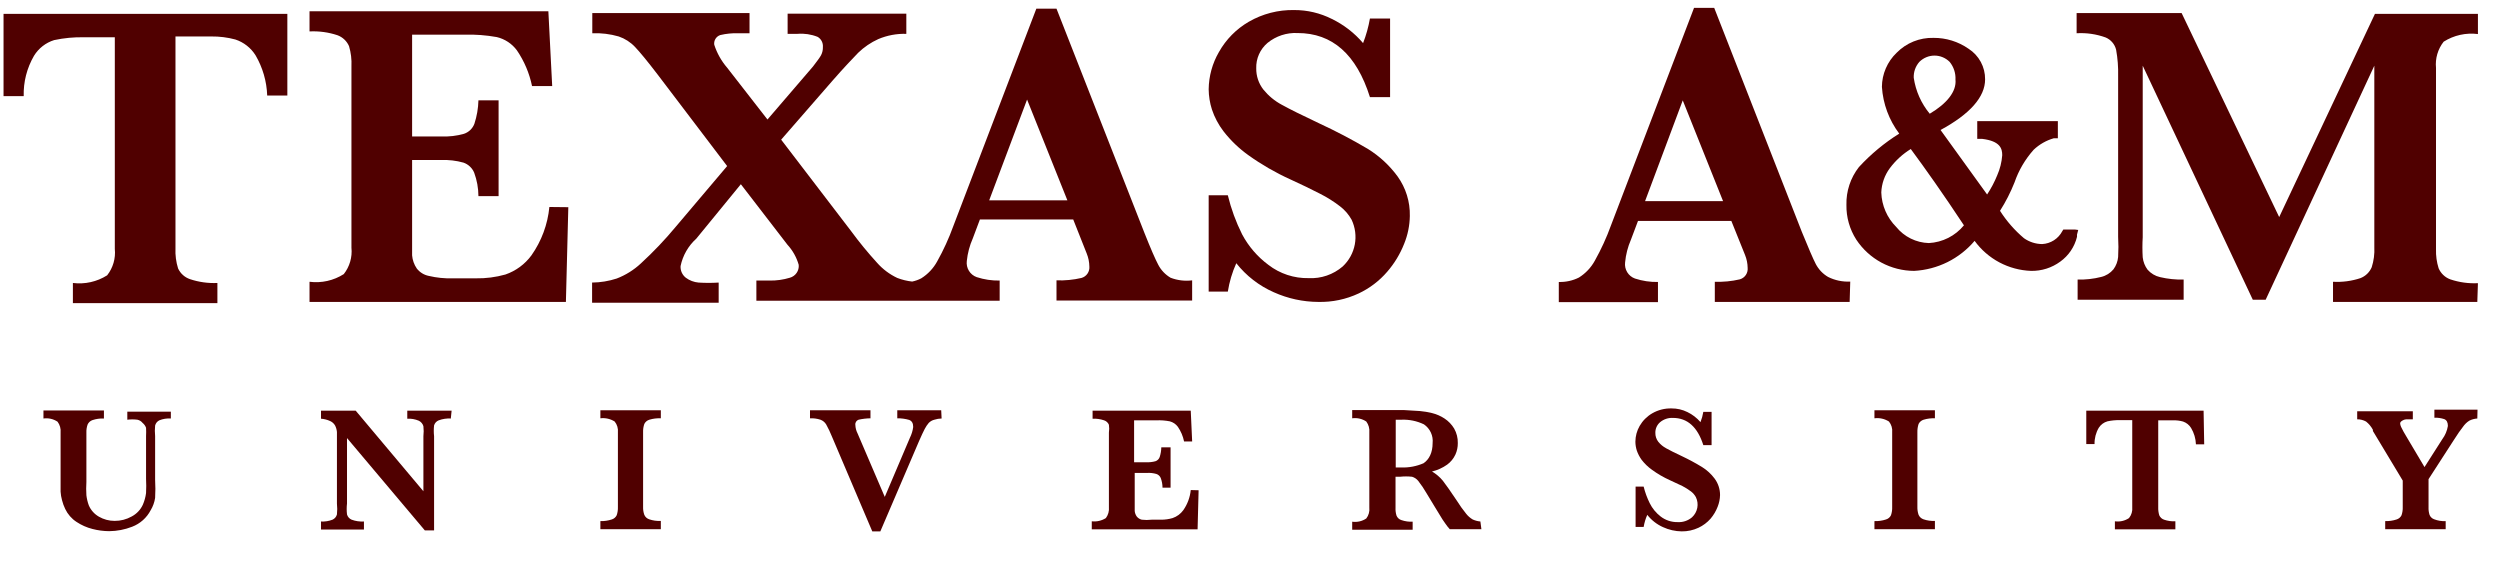 <svg width="147" height="33" viewBox="0 0 147 33" fill="none" xmlns="http://www.w3.org/2000/svg">
<g clip-path="url(#clip0_202_315)">
<path d="M16.896 5.617H15.711C15.683 4.782 15.446 3.967 15.023 3.246C14.748 2.81 14.329 2.483 13.838 2.322C13.378 2.198 12.904 2.139 12.428 2.144H10.318V14.601C10.3 15.002 10.352 15.403 10.472 15.786C10.54 15.932 10.637 16.064 10.757 16.172C10.877 16.28 11.018 16.362 11.171 16.414C11.69 16.588 12.237 16.664 12.783 16.639V17.824H4.286V16.639C4.989 16.727 5.701 16.568 6.3 16.189C6.646 15.749 6.808 15.192 6.751 14.636V2.192H4.949C4.356 2.178 3.764 2.234 3.183 2.358C2.689 2.512 2.268 2.84 1.998 3.282C1.581 4.001 1.371 4.821 1.394 5.652H0.208V0.817H16.896V5.617Z" fill="#500000"/>
<path d="M33.417 12.183L33.275 17.753H18.2V16.568C18.903 16.658 19.616 16.499 20.215 16.117C20.56 15.678 20.722 15.121 20.665 14.565V3.898C20.685 3.498 20.637 3.097 20.523 2.713C20.459 2.566 20.366 2.434 20.25 2.324C20.134 2.214 19.997 2.129 19.847 2.073C19.317 1.896 18.758 1.82 18.2 1.848V0.663H32.244L32.469 5.06H31.284C31.129 4.309 30.827 3.596 30.395 2.962C30.105 2.569 29.685 2.292 29.21 2.18C28.584 2.068 27.949 2.02 27.314 2.038H24.232V8.023H25.951C26.399 8.043 26.847 7.991 27.278 7.869C27.419 7.823 27.547 7.745 27.654 7.643C27.761 7.54 27.843 7.415 27.895 7.276C28.04 6.832 28.12 6.369 28.132 5.901H29.317V11.531H28.132C28.129 11.062 28.045 10.596 27.883 10.156C27.826 10.019 27.74 9.895 27.632 9.793C27.524 9.69 27.395 9.612 27.255 9.563C26.827 9.443 26.383 9.391 25.939 9.409H24.232V13.557C24.232 14.221 24.232 14.743 24.232 15.015C24.255 15.291 24.349 15.557 24.505 15.786C24.681 16.013 24.934 16.169 25.216 16.224C25.674 16.332 26.144 16.38 26.614 16.366H27.977C28.566 16.376 29.153 16.301 29.72 16.141C30.332 15.93 30.865 15.537 31.249 15.015C31.841 14.175 32.205 13.194 32.303 12.171L33.417 12.183Z" fill="#500000"/>
<path d="M68.83 16.331C68.523 16.151 68.272 15.888 68.107 15.572C67.93 15.241 67.657 14.612 67.29 13.688L62.122 0.509H60.937L56.054 13.297C55.795 14.013 55.478 14.707 55.106 15.371C54.884 15.777 54.562 16.12 54.169 16.366C54.001 16.454 53.822 16.518 53.636 16.556C53.336 16.523 53.041 16.451 52.759 16.343C52.308 16.13 51.905 15.828 51.574 15.454C51.036 14.865 50.529 14.248 50.057 13.605L45.932 8.212L48.955 4.74C49.618 3.981 50.14 3.436 50.46 3.104C50.806 2.769 51.206 2.497 51.645 2.298C52.166 2.078 52.727 1.973 53.292 1.99V0.805H46.312V1.99H46.892C47.296 1.956 47.702 2.017 48.078 2.168C48.179 2.228 48.263 2.315 48.317 2.42C48.371 2.525 48.395 2.643 48.386 2.761C48.392 2.929 48.356 3.096 48.279 3.246C48.208 3.377 48.042 3.602 47.805 3.91L45.127 7.027L42.756 3.981C42.416 3.586 42.158 3.127 41.998 2.63C41.98 2.509 42.007 2.385 42.072 2.281C42.137 2.177 42.236 2.099 42.353 2.061C42.703 1.979 43.061 1.943 43.42 1.955H44.072V0.769H34.827V1.955C35.352 1.935 35.876 1.999 36.38 2.144C36.745 2.268 37.075 2.48 37.34 2.761C37.612 3.045 38.063 3.59 38.679 4.396L42.756 9.765L39.746 13.32C39.108 14.089 38.419 14.814 37.684 15.489C37.271 15.874 36.788 16.176 36.261 16.378C35.794 16.53 35.307 16.61 34.815 16.615V17.8H42.258V16.615C41.864 16.64 41.468 16.64 41.073 16.615C40.803 16.591 40.544 16.493 40.327 16.331C40.223 16.25 40.141 16.145 40.087 16.025C40.033 15.906 40.01 15.774 40.018 15.643C40.147 15.022 40.471 14.457 40.943 14.032L43.562 10.832L46.3 14.387C46.611 14.725 46.838 15.131 46.964 15.572C46.981 15.74 46.938 15.909 46.842 16.047C46.747 16.186 46.605 16.287 46.442 16.331C46.058 16.448 45.658 16.504 45.257 16.497H44.475V17.682H58.78V16.497C58.321 16.505 57.865 16.437 57.429 16.295C57.239 16.227 57.077 16.096 56.972 15.923C56.866 15.751 56.823 15.548 56.848 15.347C56.895 14.885 57.015 14.433 57.204 14.008L57.618 12.906H63.106L63.9 14.909C63.998 15.15 64.05 15.407 64.054 15.667C64.068 15.816 64.029 15.965 63.945 16.088C63.861 16.212 63.736 16.302 63.592 16.343C63.11 16.455 62.616 16.503 62.122 16.485V17.67H70.098V16.485C69.669 16.539 69.234 16.486 68.83 16.331ZM58.164 11.78L60.392 5.854L62.762 11.78H58.164Z" fill="#500000"/>
<path d="M82.898 12.704C82.889 13.261 82.777 13.812 82.567 14.328C82.331 14.93 81.994 15.487 81.571 15.975C81.107 16.516 80.533 16.952 79.888 17.255C79.147 17.602 78.336 17.772 77.518 17.753C76.615 17.749 75.722 17.555 74.898 17.184C74.035 16.804 73.278 16.218 72.694 15.477C72.454 16.01 72.287 16.572 72.196 17.148H71.07V11.483H72.196C72.389 12.279 72.671 13.05 73.038 13.783C73.413 14.486 73.939 15.097 74.579 15.572C75.256 16.096 76.093 16.372 76.949 16.354C77.68 16.392 78.397 16.145 78.952 15.667C79.319 15.323 79.568 14.872 79.662 14.377C79.755 13.883 79.689 13.372 79.473 12.917C79.304 12.613 79.074 12.347 78.798 12.135C78.427 11.849 78.031 11.599 77.612 11.389C77.103 11.128 76.522 10.843 75.87 10.547C75.004 10.155 74.178 9.678 73.405 9.125C72.854 8.732 72.363 8.261 71.947 7.726C71.648 7.337 71.415 6.9 71.26 6.434C71.138 6.051 71.074 5.652 71.07 5.249C71.079 4.478 71.287 3.723 71.675 3.057C72.09 2.318 72.696 1.704 73.429 1.279C74.238 0.811 75.16 0.573 76.096 0.591C76.865 0.588 77.624 0.767 78.312 1.113C79.016 1.455 79.642 1.939 80.149 2.535C80.331 2.068 80.466 1.584 80.552 1.089H81.737V5.711H80.552C79.762 3.199 78.343 1.943 76.297 1.943C75.657 1.911 75.028 2.118 74.531 2.523C74.315 2.706 74.143 2.935 74.028 3.194C73.913 3.452 73.858 3.734 73.867 4.017C73.86 4.467 74.007 4.905 74.282 5.261C74.582 5.631 74.952 5.938 75.373 6.162C75.823 6.411 76.558 6.778 77.565 7.252C78.546 7.705 79.503 8.208 80.433 8.757C81.112 9.179 81.703 9.726 82.175 10.369C82.664 11.048 82.918 11.868 82.898 12.704Z" fill="#500000"/>
<path d="M108.759 17.753H100.831V16.568C101.325 16.585 101.819 16.538 102.3 16.426C102.444 16.385 102.569 16.295 102.653 16.172C102.738 16.048 102.776 15.899 102.762 15.75C102.758 15.49 102.706 15.233 102.608 14.992L101.802 12.989H96.315L95.9 14.091C95.715 14.516 95.599 14.968 95.556 15.43C95.531 15.631 95.575 15.834 95.68 16.006C95.786 16.179 95.947 16.31 96.137 16.378C96.573 16.521 97.03 16.589 97.488 16.58V17.765H91.657V16.58C92.068 16.592 92.475 16.503 92.842 16.319C93.235 16.073 93.557 15.73 93.779 15.323C94.151 14.659 94.468 13.965 94.727 13.249L99.61 0.461H100.795L105.951 13.641C106.33 14.565 106.602 15.205 106.768 15.525C106.933 15.841 107.183 16.104 107.491 16.284C107.895 16.486 108.344 16.58 108.795 16.556L108.759 17.753ZM101.316 11.827L98.946 5.901L96.73 11.827H101.316Z" fill="#500000"/>
<path d="M145.666 17.753H137.181V16.568C137.726 16.599 138.273 16.527 138.792 16.355C138.94 16.298 139.075 16.212 139.189 16.102C139.303 15.992 139.394 15.86 139.456 15.715C139.579 15.332 139.631 14.931 139.61 14.529V3.863L133.222 17.623H132.464L125.992 3.863V13.949C125.968 14.343 125.968 14.739 125.992 15.134C126.021 15.396 126.119 15.646 126.277 15.857C126.469 16.077 126.726 16.231 127.012 16.295C127.466 16.402 127.932 16.45 128.398 16.438V17.623H122.164V16.438C122.631 16.451 123.098 16.399 123.551 16.284C123.834 16.216 124.088 16.058 124.274 15.833C124.429 15.621 124.523 15.371 124.546 15.11C124.569 14.715 124.569 14.32 124.546 13.925V4.467C124.559 3.951 124.519 3.435 124.428 2.926C124.389 2.766 124.313 2.617 124.206 2.492C124.099 2.366 123.964 2.267 123.812 2.203C123.266 2.005 122.685 1.921 122.105 1.955V0.769H128.28L134.016 12.764L139.646 0.817H145.702V2.002C144.998 1.913 144.286 2.072 143.687 2.452C143.344 2.889 143.183 3.441 143.237 3.993V14.66C143.226 15.037 143.278 15.414 143.391 15.774C143.455 15.924 143.548 16.059 143.667 16.171C143.785 16.284 143.925 16.37 144.078 16.426C144.601 16.602 145.151 16.679 145.702 16.651L145.666 17.753Z" fill="#500000"/>
<path d="M10.046 24.608C9.815 24.591 9.584 24.628 9.37 24.714C9.308 24.744 9.254 24.787 9.211 24.84C9.168 24.894 9.137 24.956 9.121 25.023C9.1 25.227 9.1 25.434 9.121 25.639V28.211C9.142 28.566 9.142 28.922 9.121 29.277C9.083 29.533 8.994 29.779 8.86 30C8.628 30.447 8.24 30.792 7.77 30.972C7.339 31.141 6.881 31.229 6.419 31.233C6.087 31.23 5.756 31.187 5.435 31.103C5.102 31.019 4.785 30.878 4.499 30.688C4.212 30.501 3.982 30.238 3.835 29.929C3.754 29.762 3.691 29.588 3.646 29.408C3.601 29.245 3.573 29.078 3.563 28.91C3.563 28.768 3.563 28.566 3.563 28.317V25.437C3.586 25.209 3.522 24.981 3.385 24.797C3.141 24.634 2.846 24.566 2.555 24.608V24.134H6.111V24.608C5.882 24.598 5.653 24.63 5.435 24.703C5.372 24.724 5.315 24.759 5.266 24.803C5.217 24.848 5.178 24.903 5.151 24.963C5.098 25.116 5.074 25.276 5.08 25.437V28.341C5.063 28.602 5.063 28.863 5.08 29.123C5.104 29.326 5.152 29.524 5.222 29.716C5.342 29.996 5.55 30.229 5.814 30.38C6.095 30.543 6.414 30.629 6.739 30.628C7.092 30.631 7.439 30.541 7.746 30.368C8.033 30.216 8.262 29.975 8.398 29.68C8.493 29.461 8.557 29.23 8.588 28.993C8.603 28.713 8.603 28.432 8.588 28.151V25.651C8.597 25.485 8.597 25.319 8.588 25.153C8.548 25.042 8.478 24.943 8.386 24.869C8.309 24.771 8.2 24.704 8.078 24.679C7.881 24.655 7.682 24.655 7.486 24.679V24.205H10.046V24.608Z" fill="#500000"/>
<path d="M26.508 24.608C26.266 24.595 26.024 24.631 25.797 24.715C25.732 24.74 25.674 24.78 25.627 24.831C25.579 24.883 25.544 24.944 25.524 25.011C25.5 25.224 25.5 25.438 25.524 25.651V31.186H24.979L20.404 25.758V29.609C20.379 29.822 20.379 30.037 20.404 30.249C20.423 30.318 20.457 30.382 20.505 30.435C20.552 30.489 20.611 30.531 20.677 30.558C20.908 30.643 21.154 30.679 21.4 30.664V31.138H18.875V30.664C19.106 30.678 19.336 30.642 19.551 30.558C19.615 30.529 19.672 30.487 19.717 30.433C19.762 30.38 19.794 30.317 19.812 30.249C19.835 30.037 19.835 29.822 19.812 29.609V26.054C19.812 25.769 19.812 25.544 19.812 25.402C19.8 25.27 19.764 25.141 19.705 25.023C19.64 24.908 19.541 24.817 19.421 24.762C19.249 24.681 19.064 24.633 18.875 24.62V24.146H20.914L24.896 28.886V25.651C24.918 25.454 24.918 25.255 24.896 25.058C24.876 24.989 24.841 24.924 24.794 24.869C24.747 24.814 24.689 24.769 24.624 24.738C24.411 24.647 24.179 24.607 23.948 24.62V24.146H26.555L26.508 24.608Z" fill="#500000"/>
<path d="M38.857 31.115H35.302V30.641C35.527 30.648 35.751 30.616 35.965 30.546C36.03 30.528 36.089 30.496 36.14 30.453C36.191 30.41 36.233 30.357 36.262 30.297C36.315 30.141 36.339 29.976 36.333 29.811V25.426C36.356 25.196 36.288 24.966 36.143 24.786C35.893 24.627 35.596 24.56 35.302 24.596V24.122H38.857V24.596C38.629 24.585 38.401 24.613 38.182 24.679C38.118 24.698 38.059 24.73 38.008 24.773C37.957 24.816 37.915 24.869 37.886 24.928C37.832 25.084 37.808 25.249 37.814 25.414V29.799C37.808 29.96 37.832 30.121 37.886 30.273C37.912 30.334 37.951 30.389 38 30.434C38.049 30.479 38.107 30.513 38.17 30.534C38.391 30.61 38.624 30.643 38.857 30.629V31.115Z" fill="#500000"/>
<path d="M55.367 24.608C55.222 24.611 55.078 24.635 54.941 24.679C54.814 24.71 54.7 24.776 54.609 24.869C54.516 24.978 54.437 25.097 54.372 25.224C54.289 25.378 54.182 25.616 54.04 25.936L51.764 31.245H51.29L48.92 25.675C48.821 25.427 48.706 25.185 48.576 24.952C48.499 24.827 48.382 24.731 48.244 24.679C48.045 24.615 47.837 24.587 47.628 24.596V24.122H51.184V24.596C50.948 24.6 50.714 24.627 50.484 24.679C50.422 24.701 50.369 24.743 50.334 24.799C50.3 24.855 50.285 24.922 50.295 24.987C50.301 25.161 50.346 25.331 50.425 25.485L52.025 29.218L53.506 25.734C53.604 25.536 53.668 25.324 53.696 25.106C53.696 24.881 53.613 24.75 53.459 24.691C53.232 24.625 52.996 24.593 52.76 24.596V24.122H55.343L55.367 24.608Z" fill="#500000"/>
<path d="M70.478 28.827L70.418 31.126H64.196V30.652C64.486 30.686 64.779 30.619 65.026 30.463C65.162 30.279 65.226 30.051 65.204 29.823V25.438C65.227 25.284 65.227 25.128 65.204 24.975C65.178 24.914 65.139 24.859 65.09 24.814C65.041 24.769 64.983 24.735 64.919 24.715C64.702 24.641 64.473 24.609 64.244 24.62V24.146H70.016L70.099 25.959H69.624C69.561 25.649 69.436 25.355 69.257 25.094C69.14 24.936 68.973 24.824 68.783 24.774C68.525 24.725 68.263 24.705 68.001 24.715H66.685V27.18H67.396C67.58 27.189 67.764 27.169 67.942 27.12C67.999 27.101 68.051 27.068 68.094 27.025C68.138 26.982 68.17 26.929 68.19 26.872C68.249 26.688 68.281 26.496 68.285 26.303H68.83V28.673H68.356C68.355 28.479 68.319 28.286 68.25 28.104C68.226 28.048 68.191 27.997 68.146 27.957C68.101 27.916 68.047 27.885 67.989 27.867C67.812 27.817 67.627 27.797 67.444 27.808H66.721V29.443C66.721 29.716 66.721 29.918 66.721 30.048C66.732 30.163 66.773 30.273 66.839 30.368C66.914 30.463 67.018 30.53 67.136 30.558C67.328 30.581 67.523 30.581 67.716 30.558H68.273C68.502 30.559 68.73 30.527 68.949 30.463C69.201 30.377 69.42 30.216 69.577 30C69.823 29.65 69.974 29.241 70.016 28.815L70.478 28.827Z" fill="#500000"/>
<path d="M87.106 31.115H85.245C85.15 31.011 85.062 30.9 84.984 30.783C84.878 30.641 84.771 30.475 84.653 30.273L84.356 29.787L83.882 29.005C83.737 28.753 83.575 28.512 83.396 28.282C83.303 28.163 83.174 28.076 83.029 28.033C82.793 28.007 82.554 28.007 82.318 28.033H82.057V29.858C82.049 30.015 82.069 30.171 82.116 30.321C82.141 30.382 82.18 30.438 82.229 30.483C82.278 30.528 82.337 30.562 82.401 30.581C82.614 30.654 82.839 30.687 83.064 30.676V31.15H79.509V30.676C79.799 30.718 80.095 30.65 80.338 30.486C80.478 30.304 80.542 30.075 80.516 29.846V25.426C80.538 25.198 80.475 24.97 80.338 24.786C80.095 24.622 79.799 24.555 79.509 24.596V24.11H81.121H82.519L83.491 24.169C83.731 24.191 83.968 24.23 84.202 24.288C84.463 24.352 84.712 24.46 84.937 24.608C85.169 24.76 85.363 24.963 85.506 25.201C85.652 25.461 85.726 25.756 85.719 26.054C85.722 26.287 85.674 26.518 85.577 26.73C85.468 26.965 85.301 27.169 85.091 27.322C84.823 27.511 84.521 27.648 84.202 27.725C84.446 27.867 84.663 28.052 84.842 28.27C85.008 28.484 85.293 28.887 85.672 29.455C85.834 29.715 86.012 29.965 86.205 30.202C86.312 30.34 86.445 30.457 86.596 30.546C86.739 30.61 86.891 30.65 87.047 30.664L87.106 31.115ZM84.238 26.054C84.26 25.841 84.225 25.627 84.135 25.433C84.045 25.239 83.904 25.072 83.728 24.952C83.315 24.753 82.859 24.66 82.401 24.679H82.069V27.488H82.401C82.848 27.502 83.293 27.417 83.704 27.239C84.036 27.014 84.238 26.611 84.238 26.054Z" fill="#500000"/>
<path d="M101.139 29.112C101.133 29.348 101.084 29.58 100.997 29.799C100.898 30.054 100.758 30.29 100.582 30.498C100.384 30.723 100.142 30.905 99.871 31.032C99.563 31.176 99.227 31.249 98.887 31.245C98.506 31.24 98.131 31.155 97.785 30.996C97.422 30.834 97.105 30.586 96.86 30.273C96.759 30.5 96.688 30.739 96.647 30.984H96.173V28.614H96.647C96.73 28.95 96.849 29.276 97.003 29.586C97.154 29.892 97.373 30.16 97.643 30.368C97.93 30.591 98.286 30.708 98.65 30.7C98.957 30.718 99.258 30.616 99.492 30.416C99.652 30.269 99.76 30.074 99.801 29.86C99.842 29.647 99.812 29.426 99.717 29.23C99.646 29.101 99.549 28.988 99.432 28.898C99.271 28.778 99.101 28.671 98.923 28.578L98.188 28.235C97.82 28.069 97.471 27.867 97.145 27.63C96.911 27.465 96.703 27.265 96.528 27.038C96.407 26.871 96.311 26.687 96.244 26.492C96.191 26.324 96.162 26.148 96.161 25.971C96.163 25.646 96.248 25.328 96.41 25.047C96.589 24.736 96.847 24.479 97.157 24.3C97.499 24.104 97.888 24.006 98.283 24.015C98.607 24.012 98.928 24.085 99.219 24.229C99.514 24.371 99.776 24.573 99.989 24.821C100.066 24.626 100.121 24.424 100.155 24.217H100.641V26.172H100.155C99.815 25.106 99.219 24.573 98.366 24.573C98.094 24.56 97.828 24.648 97.619 24.821C97.527 24.898 97.454 24.994 97.405 25.103C97.356 25.212 97.332 25.33 97.335 25.45C97.33 25.643 97.393 25.831 97.512 25.983C97.64 26.138 97.797 26.267 97.975 26.362C98.164 26.469 98.472 26.623 98.899 26.824C99.305 27.016 99.701 27.23 100.084 27.464C100.369 27.642 100.618 27.871 100.819 28.14C101.028 28.421 101.14 28.762 101.139 29.112Z" fill="#500000"/>
<path d="M113.773 31.115H110.217V30.641C110.446 30.649 110.675 30.617 110.893 30.546C110.957 30.528 111.016 30.496 111.068 30.453C111.119 30.41 111.16 30.357 111.189 30.297C111.243 30.141 111.267 29.976 111.26 29.811V25.426C111.284 25.196 111.216 24.966 111.071 24.786C110.817 24.625 110.515 24.557 110.217 24.596V24.122H113.773V24.596C113.549 24.586 113.324 24.614 113.109 24.679C113.045 24.698 112.986 24.73 112.935 24.773C112.884 24.816 112.843 24.869 112.813 24.928C112.762 25.085 112.738 25.249 112.742 25.414V29.799C112.737 29.96 112.761 30.121 112.813 30.273C112.84 30.334 112.879 30.388 112.928 30.433C112.977 30.478 113.035 30.512 113.097 30.534C113.314 30.609 113.544 30.641 113.773 30.629V31.115Z" fill="#500000"/>
<path d="M129.607 26.125H129.121C129.108 25.786 129.01 25.456 128.836 25.165C128.727 24.987 128.559 24.853 128.362 24.786C128.173 24.734 127.978 24.71 127.782 24.715H126.904V29.823C126.898 29.983 126.918 30.143 126.964 30.297C126.99 30.358 127.028 30.413 127.077 30.458C127.127 30.503 127.185 30.537 127.248 30.558C127.461 30.631 127.687 30.663 127.912 30.652V31.126H124.356V30.652C124.647 30.694 124.942 30.626 125.186 30.463C125.331 30.283 125.399 30.053 125.376 29.823V24.703H124.641C124.398 24.7 124.155 24.723 123.918 24.774C123.707 24.834 123.526 24.969 123.408 25.153C123.237 25.444 123.151 25.776 123.159 26.113H122.673V24.146H129.571L129.607 26.125Z" fill="#500000"/>
<path d="M145.666 24.608C145.501 24.618 145.339 24.662 145.192 24.738C145.047 24.831 144.922 24.952 144.825 25.094C144.694 25.26 144.505 25.521 144.268 25.9L142.798 28.175V29.823C142.791 29.975 142.811 30.128 142.857 30.273C142.881 30.334 142.918 30.389 142.965 30.433C143.012 30.479 143.068 30.513 143.13 30.534C143.345 30.617 143.575 30.654 143.806 30.641V31.115H140.25V30.641C140.475 30.648 140.7 30.616 140.914 30.546C140.978 30.527 141.037 30.496 141.088 30.453C141.139 30.41 141.181 30.357 141.21 30.297C141.263 30.141 141.288 29.976 141.281 29.811V28.258L139.527 25.343V25.272C139.427 25.084 139.29 24.919 139.124 24.786C138.964 24.699 138.785 24.654 138.603 24.655V24.181H141.874V24.655H141.483C141.398 24.662 141.316 24.691 141.246 24.738C141.191 24.766 141.149 24.812 141.127 24.869C141.129 24.951 141.149 25.032 141.186 25.106C141.272 25.285 141.367 25.459 141.471 25.627L142.561 27.464L143.604 25.829C143.776 25.599 143.89 25.33 143.936 25.047C143.936 24.833 143.865 24.703 143.723 24.644C143.535 24.582 143.339 24.554 143.142 24.561V24.087H145.678L145.666 24.608Z" fill="#500000"/>
<path d="M122.022 13.498H121.322L121.263 13.593C121.148 13.811 120.979 13.996 120.771 14.129C120.563 14.262 120.324 14.339 120.078 14.351C119.696 14.348 119.324 14.228 119.011 14.008C118.462 13.545 117.987 13.001 117.601 12.396C117.937 11.867 118.223 11.307 118.454 10.725C118.698 10.016 119.081 9.364 119.58 8.805C119.915 8.488 120.322 8.256 120.765 8.129H120.848H121.002V7.122H116.262V8.165H116.451H116.546C117.624 8.295 117.731 8.746 117.731 9.125C117.701 9.534 117.601 9.935 117.435 10.31C117.275 10.704 117.076 11.081 116.842 11.436L114.104 7.643C115.835 6.707 116.724 5.7 116.724 4.668C116.728 4.31 116.641 3.957 116.471 3.642C116.301 3.327 116.053 3.06 115.752 2.867C115.147 2.445 114.427 2.221 113.69 2.227C113.287 2.216 112.887 2.289 112.514 2.439C112.141 2.59 111.803 2.817 111.521 3.104C111.25 3.363 111.034 3.674 110.886 4.018C110.737 4.362 110.659 4.732 110.656 5.107C110.72 6.103 111.074 7.059 111.675 7.857C110.8 8.403 110.003 9.065 109.304 9.824C108.808 10.459 108.548 11.247 108.57 12.052C108.558 12.774 108.76 13.483 109.15 14.091C109.522 14.654 110.027 15.116 110.62 15.437C111.214 15.757 111.877 15.926 112.552 15.928C113.234 15.891 113.901 15.715 114.512 15.412C115.123 15.108 115.666 14.683 116.107 14.162C116.49 14.689 116.988 15.122 117.563 15.428C118.138 15.733 118.775 15.905 119.426 15.928C120.043 15.94 120.647 15.748 121.144 15.383C121.636 15.03 121.985 14.512 122.128 13.925V13.794L122.199 13.522L122.022 13.498ZM113.464 6.683C112.966 6.079 112.642 5.349 112.528 4.574C112.513 4.23 112.632 3.895 112.86 3.637C112.977 3.521 113.115 3.428 113.268 3.365C113.42 3.301 113.584 3.269 113.749 3.269C113.914 3.269 114.078 3.301 114.23 3.365C114.383 3.428 114.521 3.521 114.638 3.637C114.879 3.93 115.001 4.302 114.982 4.68C115.053 5.38 114.472 6.091 113.476 6.683H113.464ZM112.35 8.757C113.227 9.943 114.282 11.436 115.479 13.249C115.227 13.557 114.913 13.808 114.558 13.988C114.203 14.167 113.814 14.271 113.417 14.292C113.048 14.282 112.685 14.192 112.353 14.028C112.022 13.865 111.73 13.631 111.497 13.344C110.958 12.805 110.644 12.08 110.62 11.317C110.64 10.804 110.813 10.309 111.118 9.895C111.456 9.44 111.879 9.054 112.362 8.757H112.35Z" fill="#500000"/>
</g>
<defs>
<clipPath id="clip0_202_315">
<rect width="146" height="32" fill="white" transform="translate(0.078 0.165)"/>
</clipPath>
</defs>
</svg>
